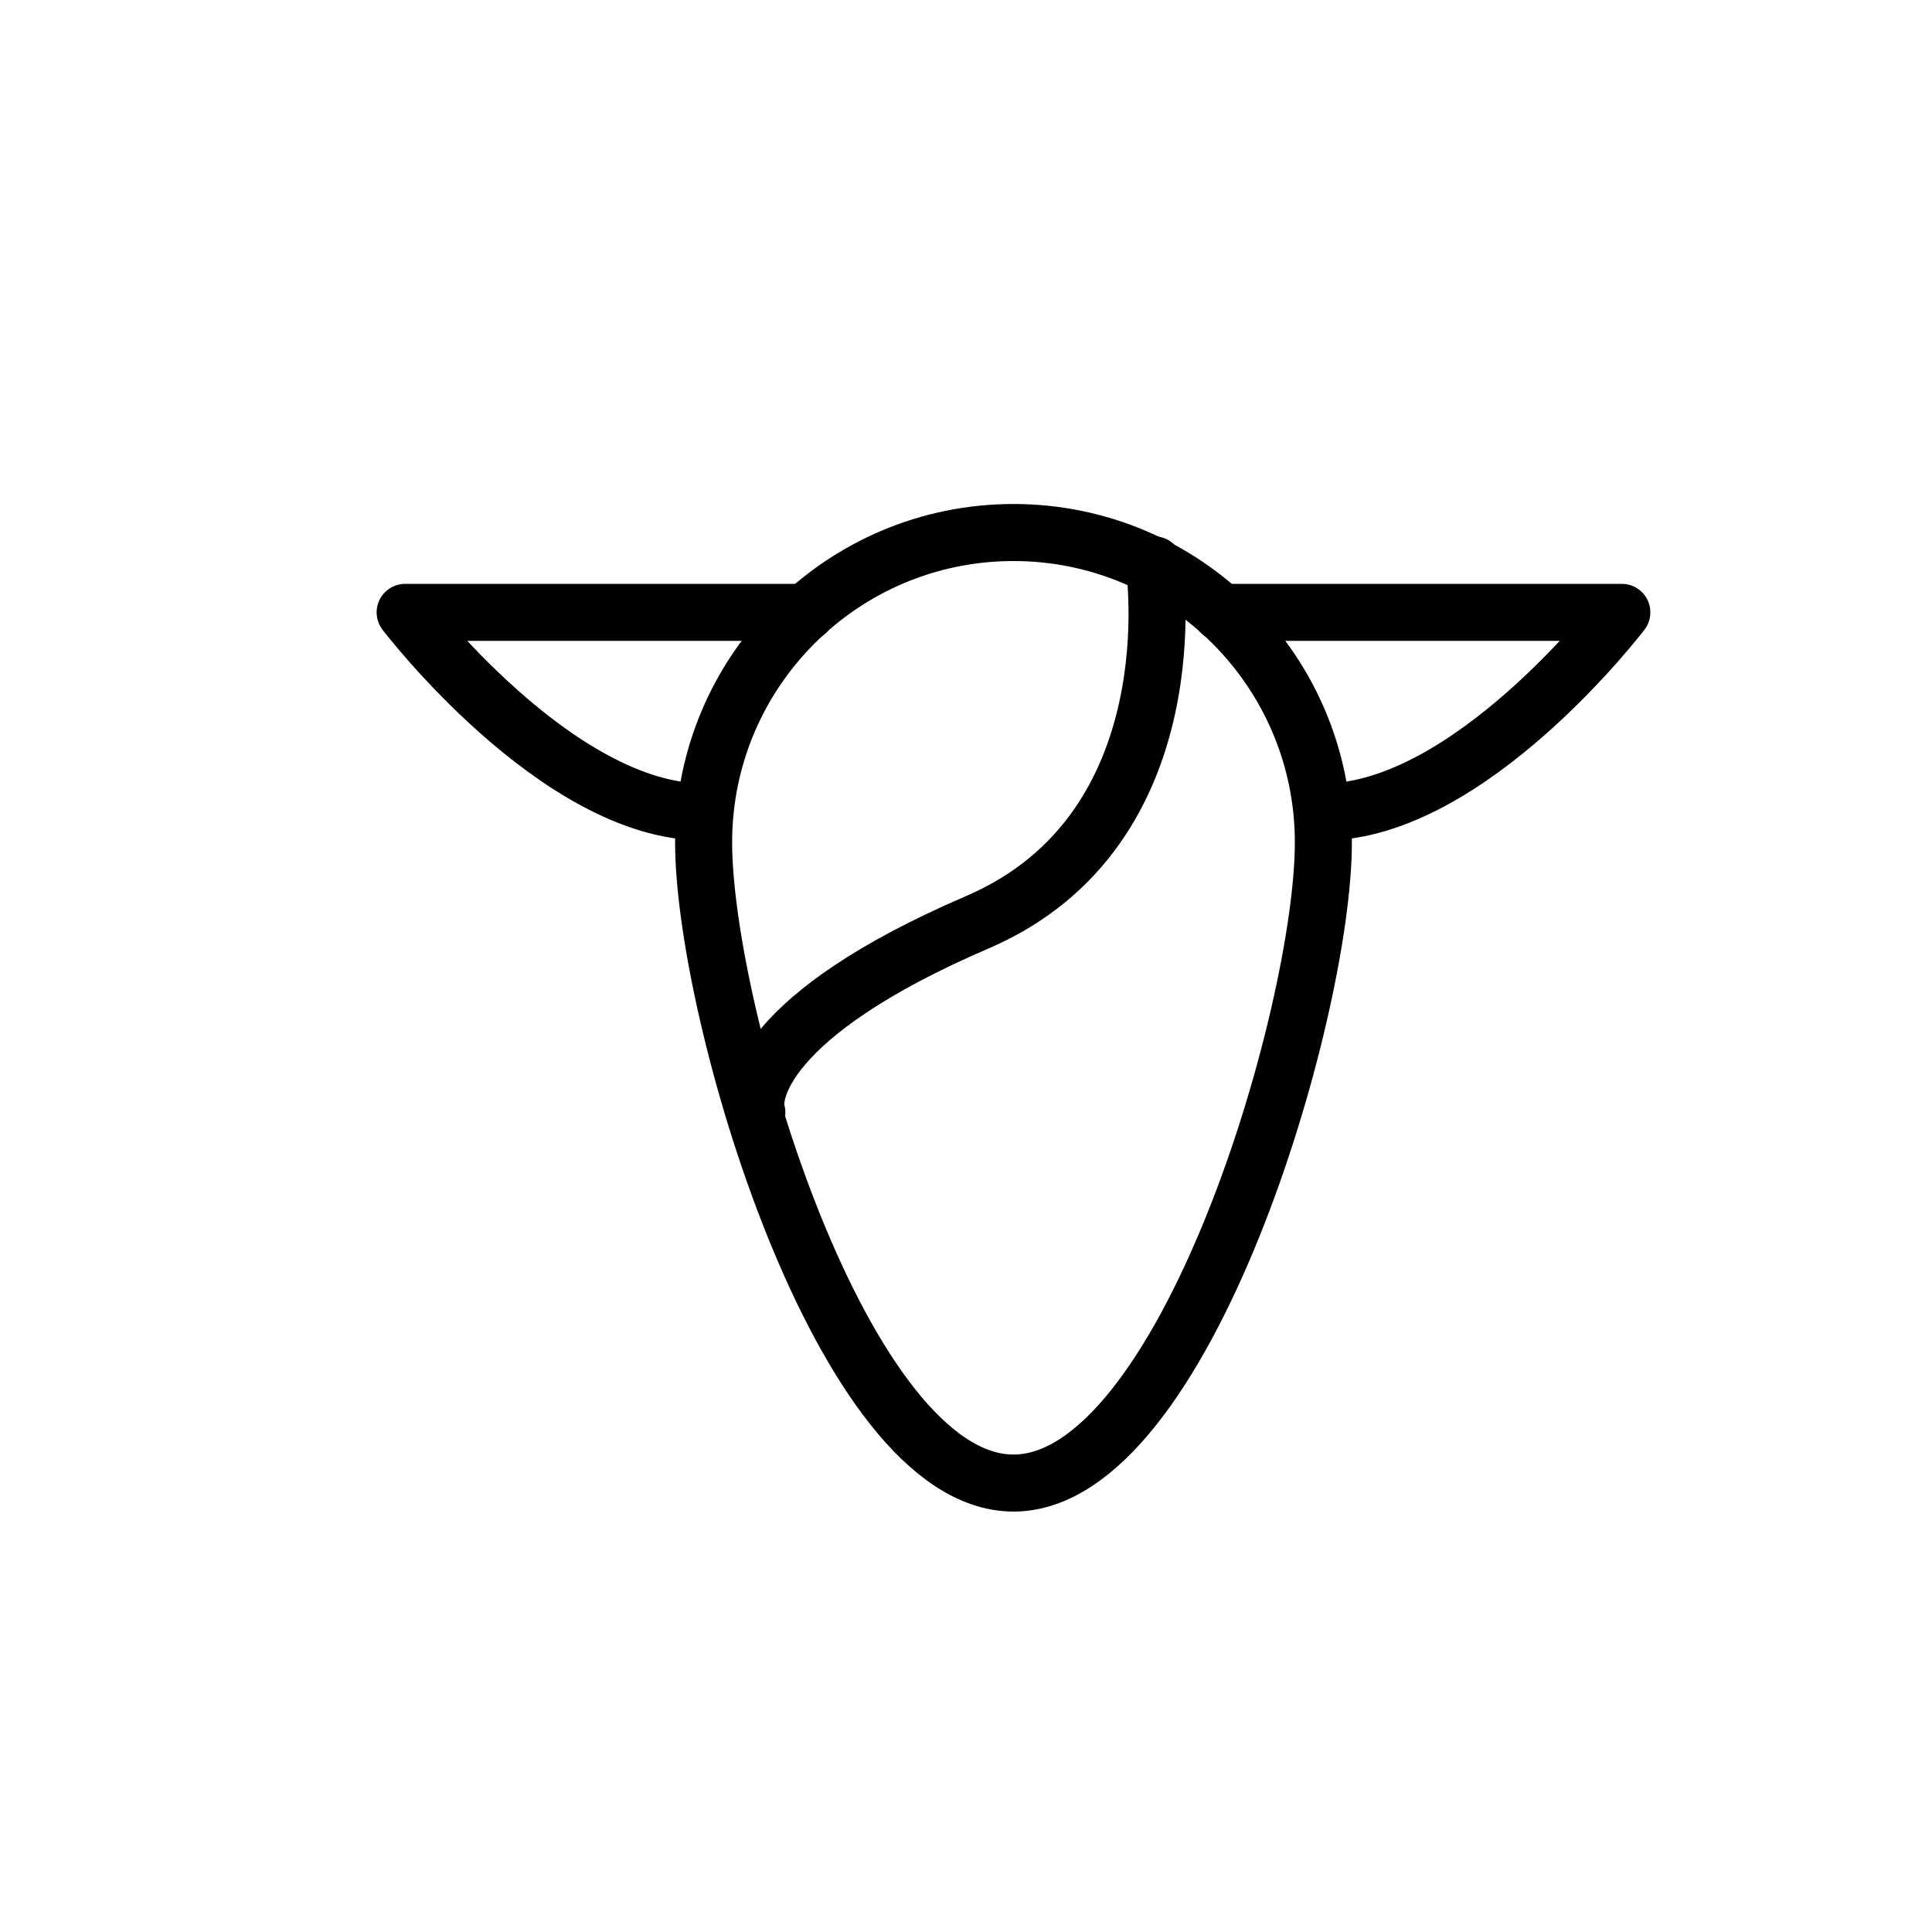 <?xml version="1.0" encoding="UTF-8"?>
<!-- The Best Svg Icon site in the world: iconSvg.co, Visit us! https://iconsvg.co -->
<svg width="800px" height="800px" version="1.1" viewBox="144 144 512 512" xmlns="http://www.w3.org/2000/svg">
 <g fill="none" stroke="#000000" stroke-linecap="round" stroke-linejoin="round" stroke-miterlimit="10" stroke-width="3">
  <path transform="matrix(5.038 0 0 5.038 148.09 148.09)" d="m68.8 43.5c0 9-7.3 33.7-16.3 33.7s-16.3-24.7-16.3-33.7 7.3-16.3 16.3-16.3 16.3 7.3 16.3 16.3z"/>
  <path transform="matrix(5.038 0 0 5.038 148.09 148.09)" d="m59.9 28.9s2.1 13.9-9.3 18.8c-11.4 4.9-11.9 9.1-11.6 10"/>
  <path transform="matrix(5.038 0 0 5.038 148.09 148.09)" d="m41.6 31.4h-21.1s8 10.5 15.7 10.5"/>
  <path transform="matrix(5.038 0 0 5.038 148.09 148.09)" d="m63.4 31.4h21.1s-8 10.5-15.7 10.5"/>
 </g>
</svg>